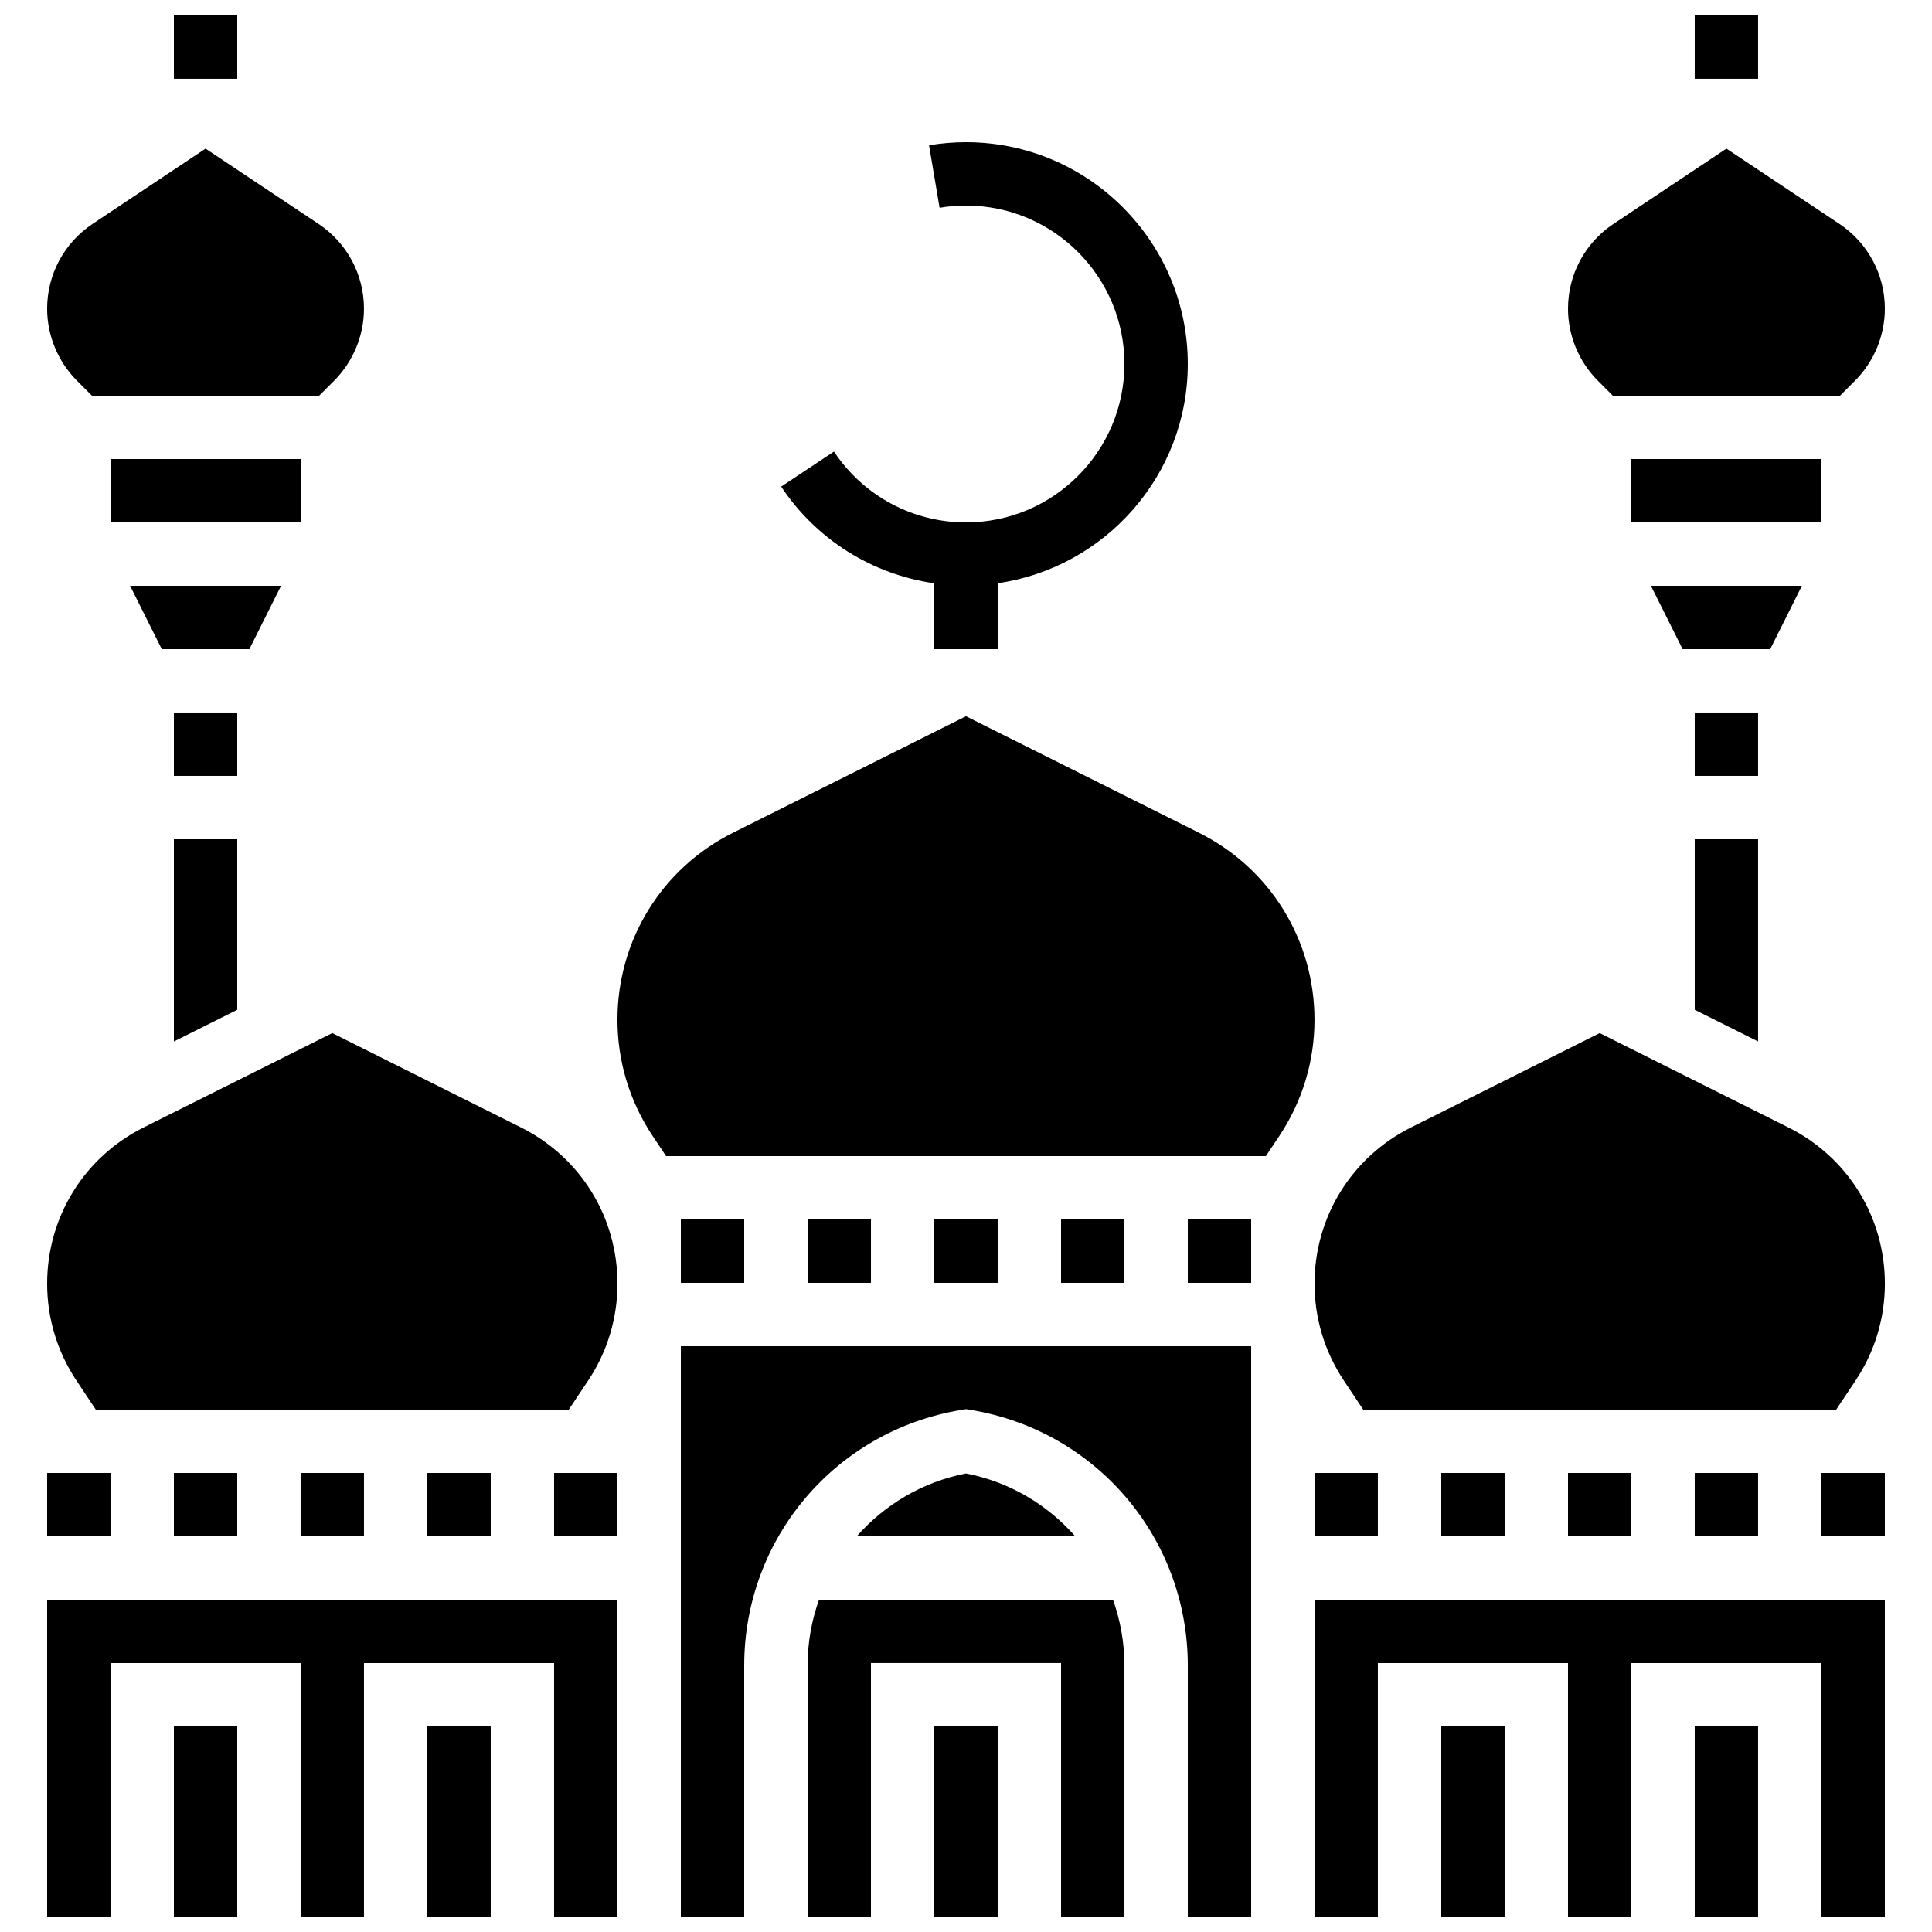<?xml version="1.0" encoding="UTF-8"?>
<!-- Uploaded to: ICON Repo, www.iconrepo.com, Generator: ICON Repo Mixer Tools -->
<svg width="800px" height="800px" version="1.1" viewBox="144 144 512 512" xmlns="http://www.w3.org/2000/svg">
 <defs>
  <clipPath id="k">
   <path d="m190 148.09h17v16.906h-17z"/>
  </clipPath>
  <clipPath id="h">
   <path d="m190 601h17v50.902h-17z"/>
  </clipPath>
  <clipPath id="g">
   <path d="m257 601h18v50.902h-18z"/>
  </clipPath>
  <clipPath id="f">
   <path d="m156 567h152v84.902h-152z"/>
  </clipPath>
  <clipPath id="e">
   <path d="m358 567h84v84.902h-84z"/>
  </clipPath>
  <clipPath id="d">
   <path d="m593 601h17v50.902h-17z"/>
  </clipPath>
  <clipPath id="c">
   <path d="m492 567h152v84.902h-152z"/>
  </clipPath>
  <clipPath id="b">
   <path d="m525 601h18v50.902h-18z"/>
  </clipPath>
  <clipPath id="a">
   <path d="m324 500h152v151.9h-152z"/>
  </clipPath>
  <clipPath id="j">
   <path d="m391 601h18v50.902h-18z"/>
  </clipPath>
  <clipPath id="i">
   <path d="m593 148.09h17v16.906h-17z"/>
  </clipPath>
 </defs>
 <g clip-path="url(#k)">
  <path d="m190.08 148.09h16.793v16.793h-16.793z"/>
 </g>
 <g clip-path="url(#h)">
  <path d="m190.08 601.52h16.793v50.383h-16.793z"/>
 </g>
 <g clip-path="url(#g)">
  <path d="m257.25 601.52h16.793v50.383h-16.793z"/>
 </g>
 <g clip-path="url(#f)">
  <path d="m156.49 651.9h16.793v-67.172h50.379v67.172h16.793v-67.172h50.383v67.172h16.793v-83.969h-151.14z"/>
 </g>
 <path d="m156.49 534.35h16.793v16.793h-16.793z"/>
 <path d="m223.66 534.35h16.793v16.793h-16.793z"/>
 <path d="m190.08 534.35h16.793v16.793h-16.793z"/>
 <path d="m257.25 534.35h16.793v16.793h-16.793z"/>
 <path d="m290.84 534.35h16.793v16.793h-16.793z"/>
 <path d="m173.29 265.65h50.383v16.793h-50.383z"/>
 <path d="m571.41 248.86h60.223l3.973-3.973c5.019-5.027 7.902-11.973 7.902-19.078 0-9.043-4.492-17.434-12.016-22.453l-29.969-19.973-29.969 19.977c-7.523 5.019-12.016 13.406-12.016 22.449 0 7.106 2.879 14.047 7.902 19.078z"/>
 <path d="m593.12 411.6 16.793 8.398v-53.59h-16.793z"/>
 <path d="m593.12 332.82h16.793v16.793h-16.793z"/>
 <path d="m282.03 442.77-49.969-24.992-49.969 24.988c-15.797 7.894-25.602 23.773-25.602 41.426 0 9.176 2.688 18.055 7.785 25.695l5.102 7.664h125.36l5.113-7.668c5.098-7.633 7.785-16.516 7.785-25.691 0-17.652-9.809-33.531-25.602-41.422z"/>
 <path d="m621.52 299.24h-40.004l8.398 16.793h23.207z"/>
 <path d="m168.36 248.86h60.223l3.973-3.973c5.019-5.027 7.898-11.973 7.898-19.078 0-9.043-4.492-17.434-12.016-22.453l-29.965-19.973-29.969 19.973c-7.523 5.023-12.016 13.41-12.016 22.453 0 7.106 2.879 14.047 7.902 19.078z"/>
 <path d="m190.08 420 16.793-8.398v-45.191h-16.793z"/>
 <path d="m190.08 332.82h16.793v16.793h-16.793z"/>
 <path d="m218.48 299.24h-40.004l8.398 16.793h23.207z"/>
 <path d="m576.33 265.65h50.383v16.793h-50.383z"/>
 <g clip-path="url(#e)">
  <path d="m361.05 567.93c-1.949 5.484-3.031 11.371-3.031 17.492v66.477h16.793v-67.176h50.383v67.176h16.793v-66.477c0-6.121-1.082-12.008-3.031-17.492z"/>
 </g>
 <g clip-path="url(#d)">
  <path d="m593.12 601.52h16.793v50.383h-16.793z"/>
 </g>
 <g clip-path="url(#c)">
  <path d="m492.36 651.9h16.793v-67.172h50.383v67.172h16.793v-67.172h50.379v67.172h16.797v-83.969h-151.14z"/>
 </g>
 <g clip-path="url(#b)">
  <path d="m525.95 601.52h16.793v50.383h-16.793z"/>
 </g>
 <path d="m525.95 534.35h16.793v16.793h-16.793z"/>
 <path d="m559.54 534.35h16.793v16.793h-16.793z"/>
 <path d="m626.71 534.35h16.793v16.793h-16.793z"/>
 <path d="m617.91 442.77-49.973-24.992-49.969 24.988c-15.793 7.894-25.602 23.773-25.602 41.426 0 9.176 2.688 18.055 7.785 25.695l5.106 7.664h125.36l5.113-7.668c5.098-7.633 7.785-16.516 7.785-25.691 0-17.652-9.809-33.531-25.602-41.422z"/>
 <path d="m492.36 534.35h16.793v16.793h-16.793z"/>
 <path d="m593.12 534.35h16.793v16.793h-16.793z"/>
 <path d="m324.43 467.17h16.793v16.793h-16.793z"/>
 <path d="m461.72 364.67-61.723-30.855-61.727 30.859c-18.902 9.453-30.641 28.453-30.641 49.582 0 10.984 3.223 21.605 9.305 30.75l3.586 5.371h158.95l3.586-5.375c6.078-9.141 9.301-19.766 9.301-30.746 0-21.129-11.738-40.129-30.641-49.586z"/>
 <g clip-path="url(#a)">
  <path d="m324.43 651.9h16.793v-66.477c0-33.723 24.141-62.211 57.402-67.754l1.379-0.234 1.379 0.227c33.258 5.551 57.398 34.039 57.398 67.762v66.477h16.793v-151.14h-151.14z"/>
 </g>
 <path d="m371.04 551.14h57.922c-7.363-8.348-17.34-14.41-28.961-16.66-11.613 2.25-21.598 8.316-28.961 16.66z"/>
 <path d="m358.02 467.17h16.793v16.793h-16.793z"/>
 <g clip-path="url(#j)">
  <path d="m391.6 601.52h16.793v50.383h-16.793z"/>
 </g>
 <path d="m458.78 467.17h16.793v16.793h-16.793z"/>
 <path d="m425.19 467.17h16.793v16.793h-16.793z"/>
 <path d="m391.6 467.17h16.793v16.793h-16.793z"/>
 <g clip-path="url(#i)">
  <path d="m593.12 148.09h16.793v16.793h-16.793z"/>
 </g>
 <path d="m391.6 298.58v17.449h16.793v-17.465c28.434-4.098 50.383-28.559 50.383-58.105 0-32.41-26.375-58.777-58.777-58.777-3.293 0-6.574 0.277-9.789 0.816l2.789 16.566c2.281-0.398 4.648-0.59 7-0.59 23.148 0 41.984 18.836 41.984 41.984 0 23.148-18.836 41.984-41.984 41.984-14.098 0-27.172-7.019-34.988-18.773l-13.988 9.285c9.352 14.086 24.137 23.266 40.578 25.625z"/>
</svg>